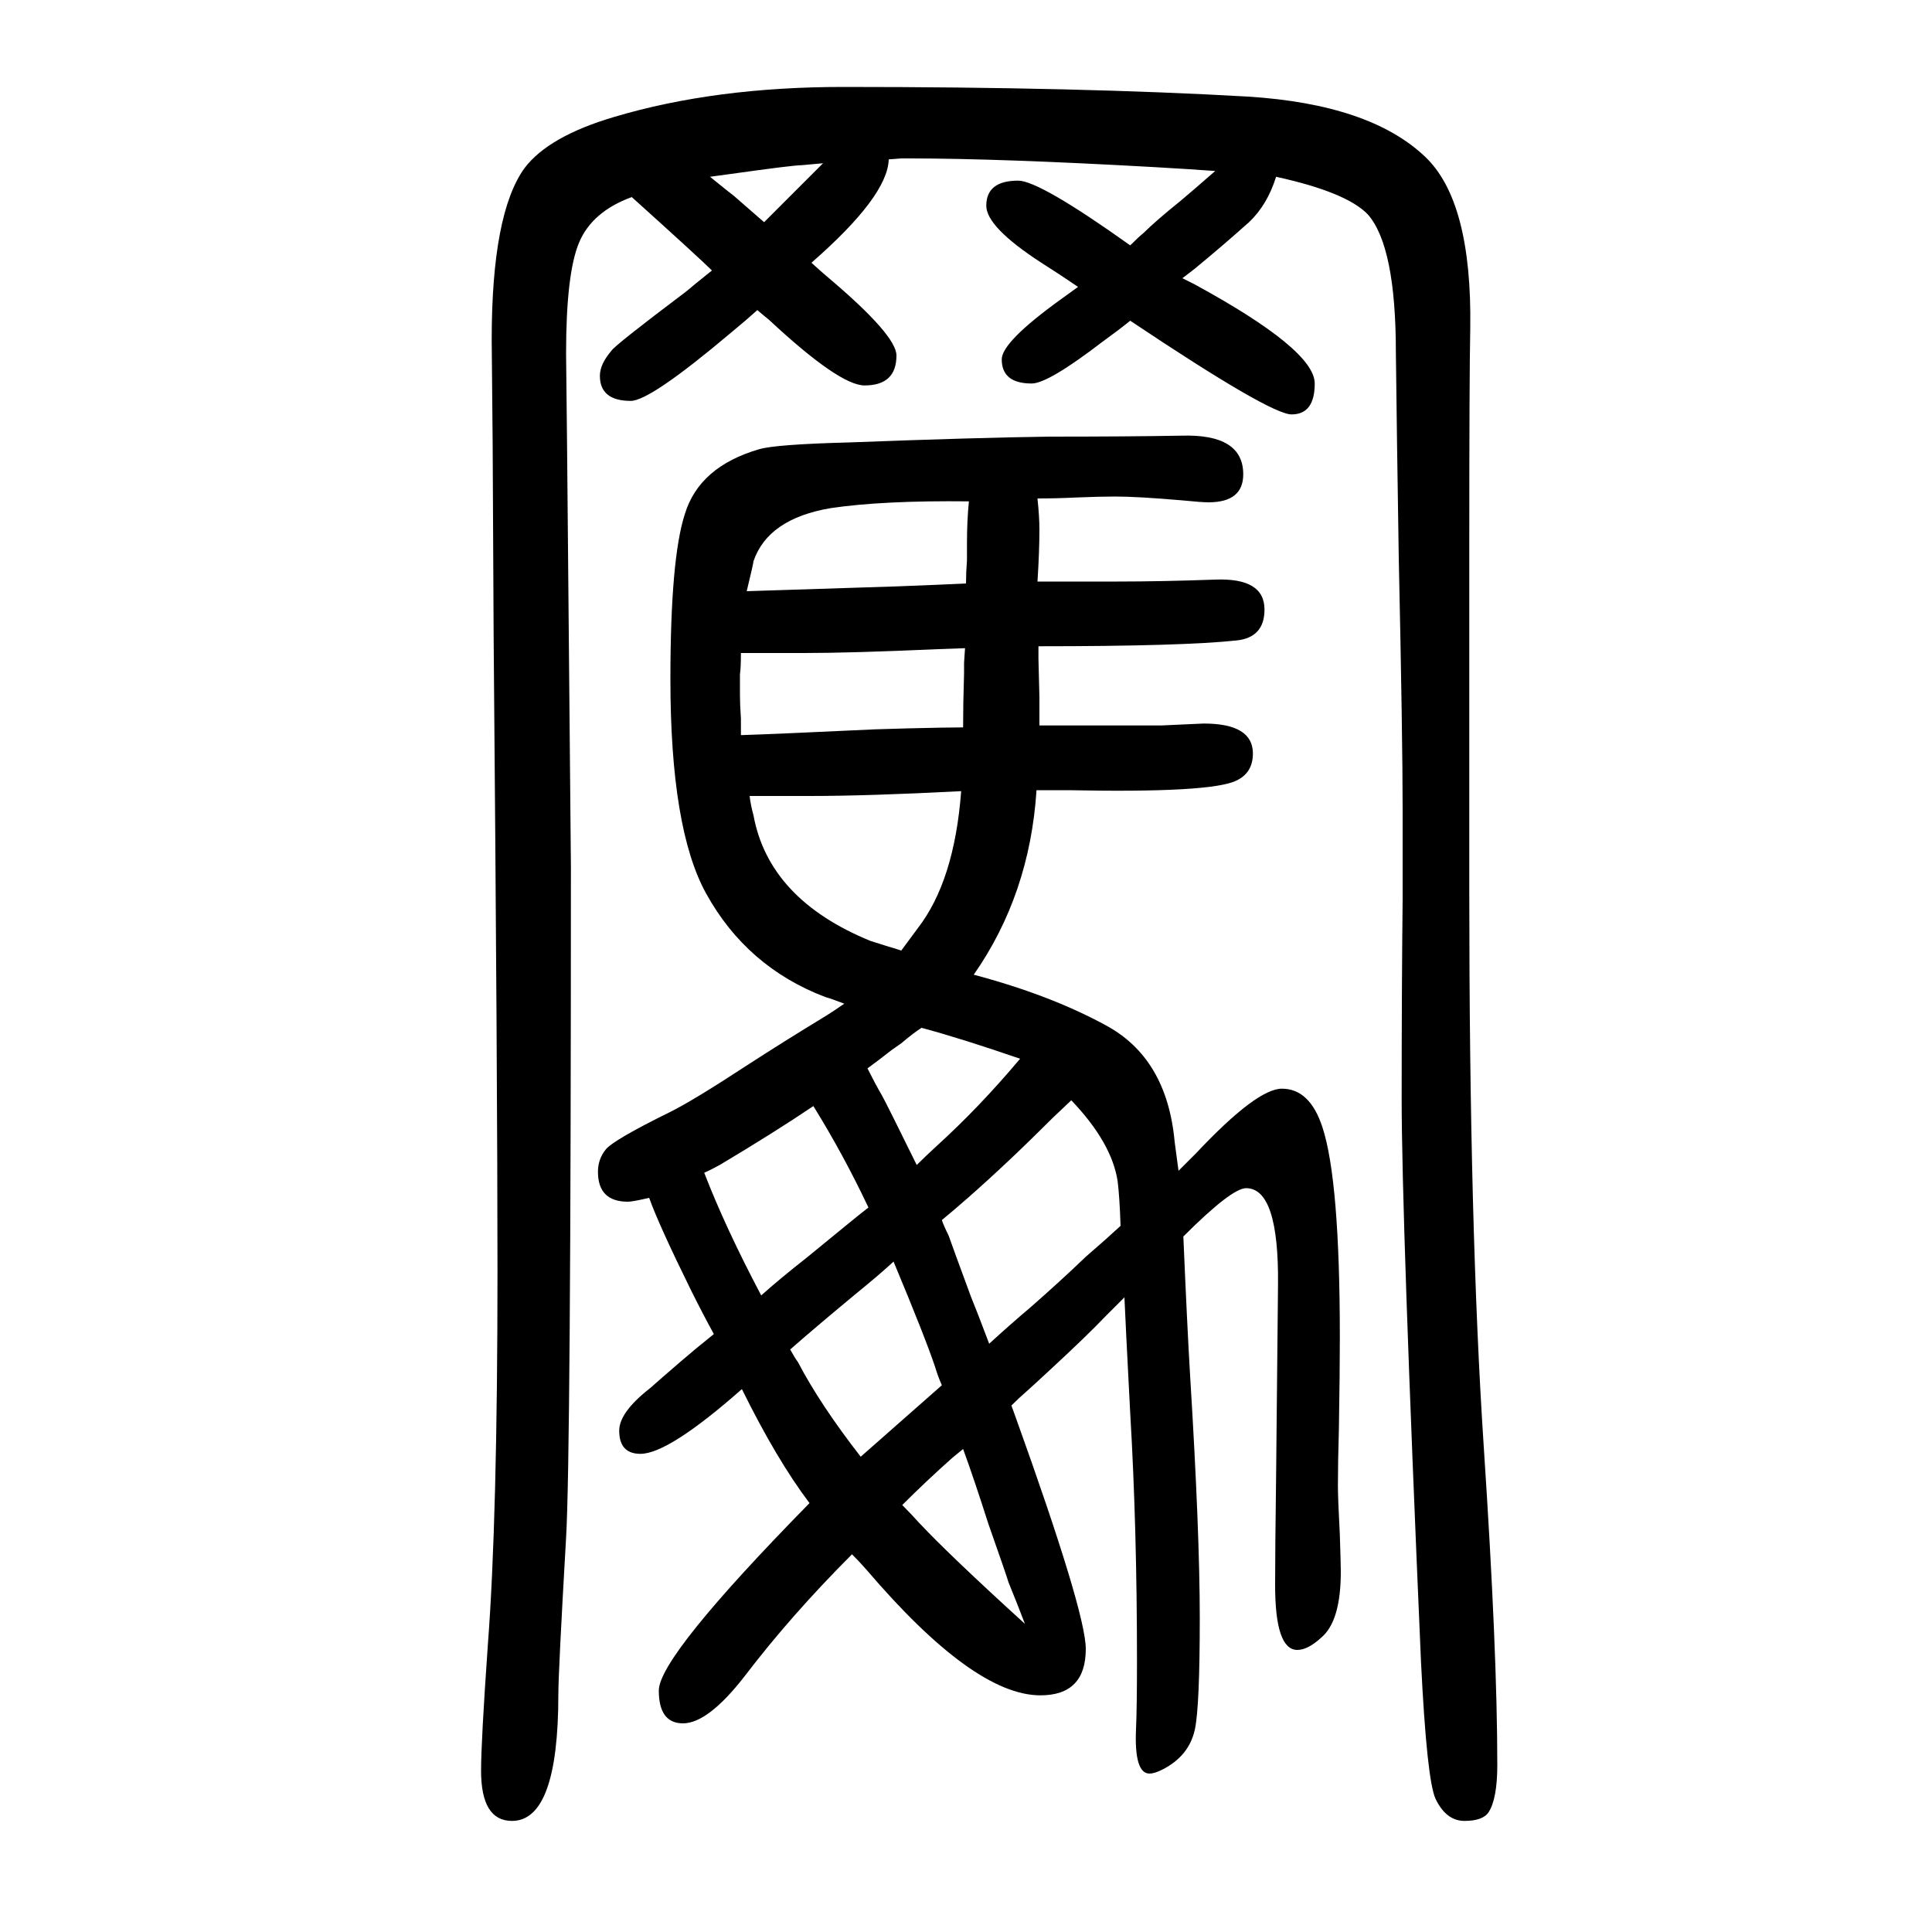 <svg xmlns="http://www.w3.org/2000/svg" xmlns:xlink="http://www.w3.org/1999/xlink" height="100" width="100" version="1.1"><path d="M1008 641q79 -21 136 -52q64 -34 72 -121l4 -30l18 18q63 67 89 67q29 0 42 -40q18 -55 18 -218q0 -36 -1 -95q-1 -34 -1 -58q0 -13 2 -51q1 -31 1 -38q0 -51 -20 -68q-14 -13 -25 -13q-23 0 -23 67q0 36 1 111l2 200q1 100 -33 100q-15 0 -65 -50q4 -94 7 -144
q10 -162 10 -251q0 -91 -5 -115q-6 -28 -34 -42q-8 -4 -13 -4q-16 0 -14 46q1 23 1 70q0 139 -7 257l-4 78l-2 42l-19 -19q-20 -21 -59 -57q-14 -13 -24 -22q-7 -6 -15 -14l4 -11q73 -203 73 -241q0 -48 -47 -48q-69 0 -180 130q-7 8 -15 16q-63 -63 -111 -126
q-38 -49 -64 -49q-25 0 -25 34q0 35 156 194q-34 45 -70 118q-76 -67 -105 -67q-22 0 -22 24q0 19 32 44q9 8 31 27q15 13 35 29q-10 18 -23 44q-34 69 -44 97q-17 -4 -22 -4q-31 0 -31 31q0 13 8 23t67 39q24 12 79 48q37 24 83 52q8 5 18 12q-13 5 -20 7q-81 31 -123 107
q-37 67 -37 222q0 125 15 171q15 49 77 67q17 5 93 7q132 5 207 6q80 0 137 1q64 2 64 -40q0 -29 -36 -29q-7 0 -27 2q-46 4 -70 4q-15 0 -40 -1q-20 -1 -40 -1q2 -19 2 -32q0 -23 -2 -54h23h19h41q45 0 101 2q51 2 51 -31q0 -29 -29 -32q-56 -6 -205 -6v-13l1 -40v-12v-17
h20h15h34h57l44 2q51 0 51 -31q0 -20 -17 -28q-26 -13 -174 -10h-33q-7 -108 -65 -191zM933 666q6 8 17 23q38 49 45 142q-96 -5 -157 -5h-29h-33q1 -9 4 -20q16 -87 121 -130q3 -1 19 -6q7 -2 13 -4zM997 897q0 25 1 56v11l1 15l-28 -1q-90 -4 -138 -4h-31h-35
q0 -15 -1 -22v-22q0 -9 1 -24v-17q33 1 139 6l34 1q41 1 57 1zM1000 1046q0 11 1 24v17q0 24 2 44q-89 1 -143 -7q-65 -11 -80 -55q0 -2 -7 -31q65 2 156 5q52 2 71 3zM954 586q-8 -5 -21 -16l-10 -7q-14 -11 -25 -19q8 -16 15 -28q5 -9 36 -72q9 9 21 20q44 40 86 90
q-61 21 -102 32zM842 505q-40 -27 -97 -61q-9 -5 -16 -8q22 -57 59 -127q19 17 47 39l44 36q11 9 20 16q-26 55 -57 105zM1024 259q23 21 42 37q32 28 58 53q22 19 36 32q-1 30 -3 46q-6 40 -48 84l-19 -18q-47 -47 -88 -83q-16 -14 -27 -23q2 -6 7 -16q2 -6 23 -63
q5 -12 19 -49zM891 142l84 74q-4 9 -7 19q-10 30 -43 109q-14 -13 -41 -35q-41 -34 -66 -56q5 -9 8 -13q23 -44 65 -98zM934 92q9 -9 18 -19q32 -34 109 -104q-8 21 -17 43q-2 7 -21 61q-15 47 -26 77l-11 -9q-27 -24 -52 -49zM1258 1473q-28 2 -63 4q-160 9 -253 9h-9
l-13 -1q-1 -38 -80 -107q11 -10 17 -15q71 -60 71 -81q0 -31 -33 -31q-26 0 -99 68q-5 4 -12 10q-11 -10 -28 -24q-83 -70 -103 -70q-32 0 -32 26q0 12 12 26q4 6 77 61q7 6 27 22q-12 12 -83 76q-41 -15 -54.5 -47t-13.5 -115l1 -93l4 -438q0 -611 -5 -695q-8 -139 -8 -162
q0 -131 -48 -131q-32 0 -32 52q0 30 7 130q10 131 10 387q0 194 -4 659l-1 197l-1 108q0 131 34 178q25 33 93 53q104 31 237 31q245 0 419 -10q126 -8 183 -62q49 -46 47 -178q-1 -50 -1 -221v-363q0 -347 15 -574q14 -211 14 -329q0 -35 -9 -49q-6 -9 -25 -9t-30 23
q-9 20 -15 142q-20 460 -20 582q0 115 1 207v93q0 75 -4 260q-2 126 -3 213q0 110 -29 143q-22 23 -95 39q-9 -29 -28 -47q-28 -25 -56 -48q-5 -4 -13 -10l12 -6q125 -68 125 -103q0 -32 -24 -32q-22 0 -167 97q-11 -9 -29 -22q-56 -43 -73 -43q-31 0 -31 25q0 18 61 62
l18 13q-19 13 -38 25q-57 37 -57 59q0 26 33 26q22 0 116 -67q9 9 14 13q12 12 38 33q12 10 36 31zM735 1467q21 -17 25 -20q16 -14 31 -27l23 23l38 38q-12 -1 -22 -2q-9 0 -73 -9z" style="" transform="scale(0.05 -0.05) translate(0 -1650)"/></svg>